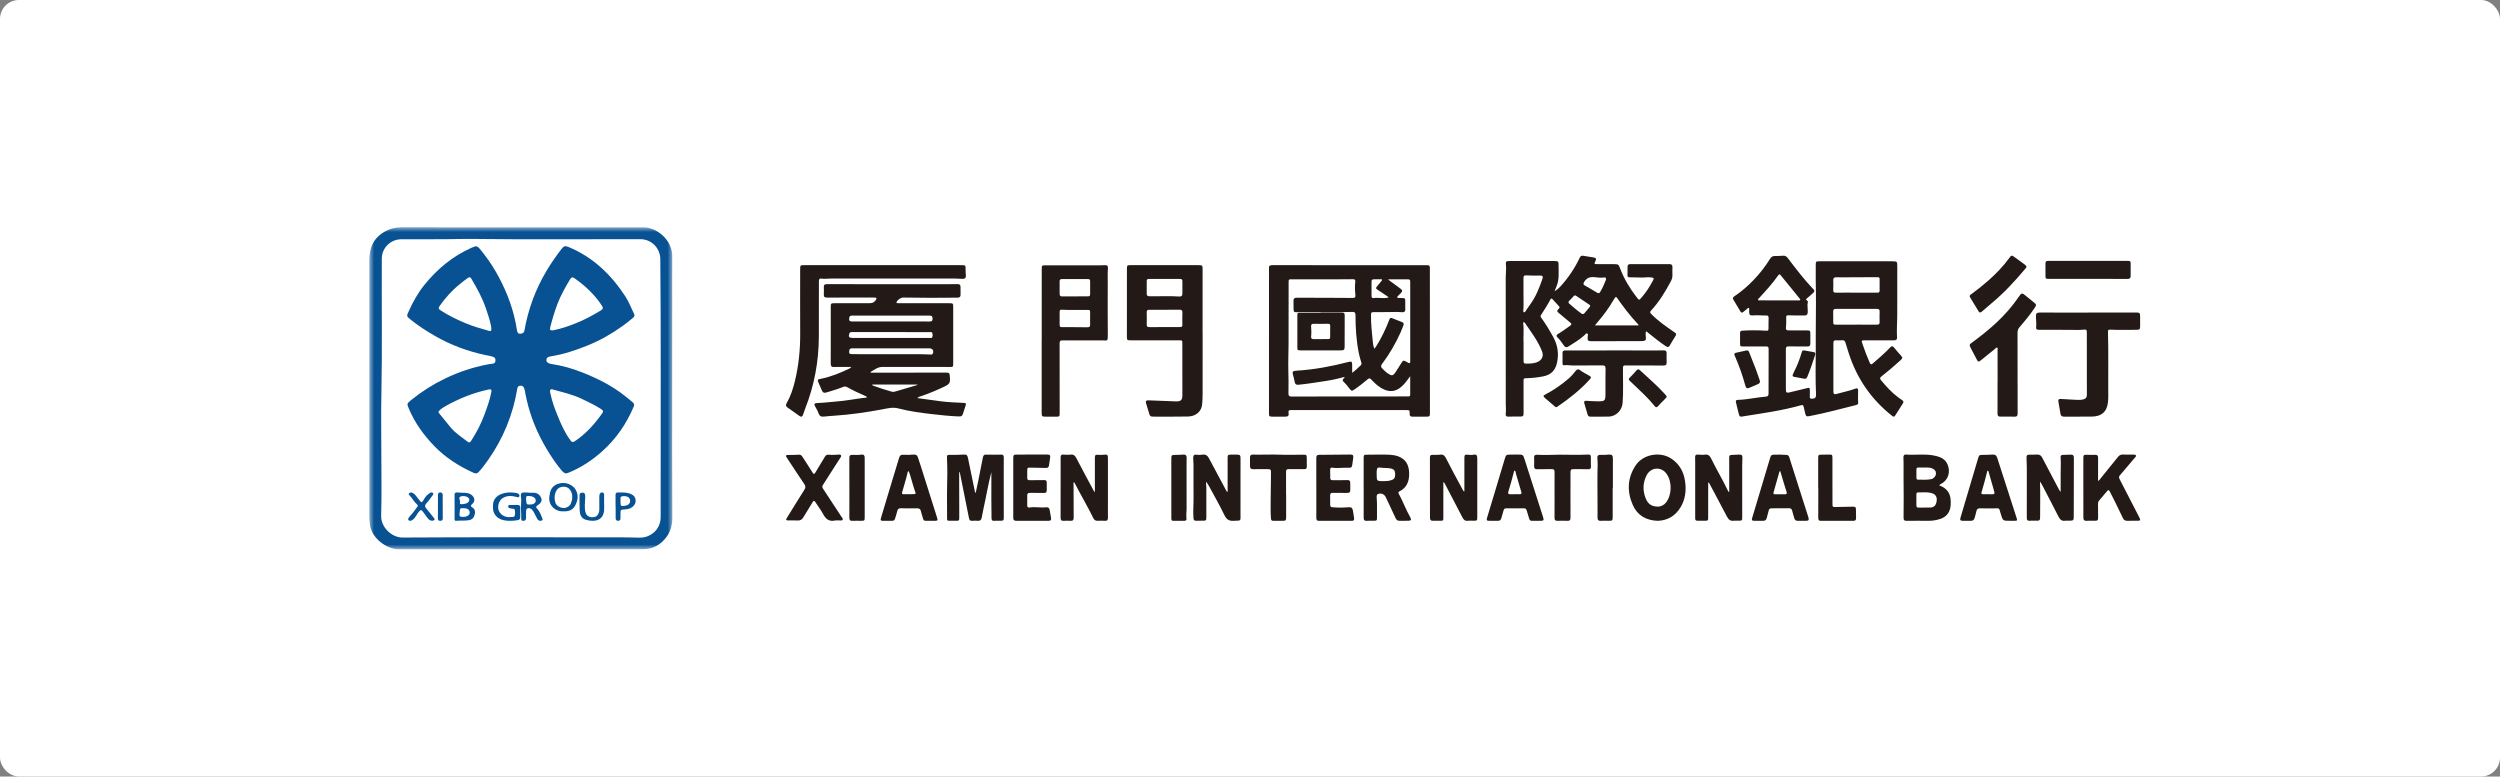 <?xml version="1.0" encoding="UTF-8"?>
<svg width="264px" height="82px" viewBox="0 0 264 82" version="1.1" xmlns="http://www.w3.org/2000/svg" xmlns:xlink="http://www.w3.org/1999/xlink">
    <rect x="0" y="0" width="264" height="82" fill="#808080" stroke="none"/>
    <title>招</title>
    <defs>
        <polygon id="path-1" points="0 0 32 0 32 34 0 34"></polygon>
    </defs>
    <g id="ME官网V5" stroke="none" stroke-width="1" fill="none" fill-rule="evenodd">
        <g id="招">
            <rect id="矩形备份-26" fill="#FFFFFF" fill-rule="nonzero" x="0" y="0" width="264" height="82" rx="2"></rect>
            <g id="编组" transform="translate(39, 24)">
                <path d="M107.667,7.39 C107.628,7.367 107.59,7.347 107.552,7.321 C107.212,7.093 106.872,6.863 106.53,6.638 C106.27,6.468 106.258,6.425 106.45,6.195 C106.592,6.025 106.736,5.855 106.875,5.685 C106.914,5.639 106.964,5.587 106.922,5.521 C106.887,5.466 106.828,5.489 106.775,5.489 C106.55,5.495 106.326,5.501 106.101,5.495 C105.924,5.492 105.833,5.547 105.833,5.734 C105.838,6.244 105.838,6.751 105.833,7.26 C105.833,7.433 105.909,7.505 106.081,7.474 C106.323,7.43 106.562,7.462 106.804,7.471 C107.079,7.479 107.357,7.505 107.667,7.39 M107.581,5.501 C107.682,5.584 107.72,5.619 107.761,5.65 C108.142,5.933 108.518,6.218 108.901,6.491 C109.102,6.635 109.126,6.768 108.937,6.938 C108.819,7.044 108.71,7.163 108.6,7.278 C108.506,7.384 108.532,7.459 108.674,7.468 C108.837,7.479 108.999,7.476 109.161,7.476 C109.297,7.476 109.389,7.525 109.392,7.672 C109.395,8.015 109.398,8.358 109.398,8.701 C109.395,8.899 109.274,8.98 109.082,8.971 C108.875,8.963 108.668,8.94 108.461,8.942 C107.652,8.948 106.846,8.971 106.036,8.963 C105.824,8.96 105.782,9.02 105.779,9.21 C105.762,10.178 105.874,11.137 105.968,12.096 C105.992,12.33 106.022,12.574 106.131,12.825 C106.202,12.739 106.258,12.681 106.299,12.618 C106.863,11.728 107.318,10.783 107.693,9.804 C107.75,9.66 107.794,9.521 107.986,9.591 C108.346,9.723 108.707,9.864 109.061,10.014 C109.223,10.083 109.274,10.204 109.194,10.38 C109.085,10.622 109.005,10.875 108.896,11.114 C108.367,12.292 107.717,13.404 106.94,14.441 C106.81,14.617 106.801,14.732 106.955,14.896 C107.144,15.098 107.339,15.288 107.569,15.443 C107.971,15.717 108.095,15.702 108.37,15.299 C108.571,15.005 108.751,14.703 108.94,14.403 C109.185,14.015 109.185,14.015 109.596,14.248 C109.625,14.265 109.658,14.282 109.69,14.3 C109.859,14.395 109.924,14.36 109.921,14.156 C109.918,11.63 109.921,9.101 109.921,6.575 C109.921,6.293 109.915,6.013 109.918,5.731 C109.921,5.584 109.876,5.498 109.705,5.498 C109.023,5.501 108.34,5.501 107.581,5.501 M109.918,15.731 C109.634,16.1 109.418,16.422 109.141,16.699 C108.429,17.405 107.693,17.485 106.828,16.958 C106.432,16.719 106.113,16.399 105.8,16.071 C105.667,15.93 105.576,15.921 105.422,16.051 C105.003,16.408 104.571,16.757 104.113,17.071 C103.735,17.33 103.726,17.327 103.455,16.97 C103.316,16.788 103.177,16.604 103.009,16.443 C102.716,16.16 102.719,16.158 102.988,15.849 C102.994,15.844 102.982,15.821 102.973,15.8 C102.3,15.993 101.618,16.14 100.923,16.244 C99.99,16.385 99.06,16.538 98.117,16.63 C97.89,16.65 97.766,16.584 97.724,16.35 C97.671,16.057 97.592,15.769 97.515,15.481 C97.467,15.296 97.521,15.19 97.721,15.167 C97.81,15.158 97.899,15.144 97.99,15.138 C99.81,15.026 101.591,14.686 103.351,14.234 C103.732,14.133 103.791,14.17 103.789,14.565 C103.786,14.818 103.789,15.075 103.789,15.374 C104.158,15.103 104.424,14.833 104.701,14.57 C104.799,14.478 104.784,14.372 104.749,14.254 C104.663,13.969 104.574,13.68 104.512,13.39 C104.226,12.027 104.143,10.645 104.14,9.256 C104.14,9.012 104.051,8.931 103.809,8.937 C103.245,8.957 102.678,8.968 102.111,8.971 C100.731,8.974 99.355,8.974 97.978,8.971 C97.636,8.971 97.609,8.945 97.6,8.614 C97.597,8.335 97.603,8.053 97.594,7.77 C97.586,7.523 97.698,7.436 97.952,7.439 C99.086,7.451 100.22,7.445 101.355,7.448 C102.158,7.451 102.959,7.448 103.759,7.462 C104.09,7.468 104.161,7.416 104.125,7.088 C104.075,6.633 104.069,6.177 104.119,5.722 C104.14,5.521 104.034,5.483 103.862,5.486 C103.375,5.492 102.891,5.495 102.403,5.495 C100.758,5.498 99.11,5.501 97.462,5.498 C97.078,5.495 97.078,5.483 97.078,5.864 C97.075,8.015 97.078,10.167 97.072,12.315 C97.069,13.246 97.021,14.176 97.048,15.106 C97.075,15.921 97.075,16.736 97.06,17.554 C97.057,17.802 97.137,17.874 97.382,17.874 C99.562,17.865 101.739,17.868 103.916,17.865 C105.818,17.865 107.714,17.863 109.616,17.863 C109.755,17.86 109.918,17.897 109.918,17.673 C109.915,17.05 109.918,16.428 109.918,15.731 M103.493,4.003 C106.184,4.003 108.875,4.003 111.566,4.003 C111.976,4.003 111.994,4.023 111.994,4.418 C111.997,9.49 111.997,14.562 112,19.634 C112,19.957 111.962,19.997 111.628,20 C111.143,20 110.656,19.991 110.172,20 C109.932,20.006 109.853,19.91 109.859,19.686 C109.867,19.303 109.859,19.306 109.445,19.306 C105.413,19.306 101.381,19.306 97.349,19.303 C97.143,19.303 97.03,19.326 97.072,19.579 C97.125,19.916 97.03,20 96.679,20 C96.248,20 95.813,20 95.382,20 C95.045,19.997 95.004,19.959 95.004,19.64 C95.004,14.83 95.004,10.02 95.007,5.213 C95.007,4.913 95.016,4.613 95.001,4.317 C94.986,4.049 95.125,4 95.364,4 C98.073,4.006 100.782,4.003 103.493,4.003" id="Fill-1" fill="#231916"></path>
                <path d="M148.885,7.721 C149.552,7.721 150.222,7.721 150.889,7.721 C150.964,7.718 151.065,7.757 151.102,7.665 C151.131,7.591 151.05,7.537 151.007,7.484 C150.764,7.183 150.525,6.886 150.279,6.586 C149.875,6.09 149.468,5.59 149.061,5.091 C148.974,4.99 148.905,4.895 148.781,5.073 C148.18,5.935 147.473,6.702 146.768,7.472 C146.717,7.528 146.618,7.579 146.665,7.671 C146.705,7.757 146.806,7.718 146.881,7.718 C147.548,7.721 148.218,7.721 148.885,7.721 M157.044,6.904 C157.772,6.904 158.502,6.901 159.233,6.904 C159.38,6.904 159.49,6.892 159.487,6.693 C159.481,6.286 159.484,5.879 159.487,5.472 C159.487,5.326 159.435,5.266 159.282,5.269 C157.991,5.278 156.701,5.284 155.41,5.287 C155.225,5.287 155.043,5.272 154.859,5.281 C154.645,5.293 154.59,5.391 154.593,5.59 C154.602,5.932 154.607,6.277 154.59,6.619 C154.579,6.857 154.671,6.91 154.882,6.907 C155.604,6.895 156.323,6.904 157.044,6.904 M157.044,10.283 L157.044,10.28 C157.766,10.28 158.488,10.274 159.207,10.286 C159.432,10.289 159.496,10.206 159.487,9.986 C159.475,9.632 159.478,9.279 159.49,8.928 C159.496,8.711 159.432,8.616 159.207,8.619 C157.757,8.625 156.305,8.625 154.856,8.619 C154.642,8.616 154.579,8.708 154.584,8.91 C154.593,9.243 154.59,9.579 154.59,9.915 C154.59,10.277 154.593,10.283 154.937,10.283 C155.638,10.286 156.343,10.283 157.044,10.283 M157.007,3.593 C158.283,3.593 159.559,3.593 160.835,3.593 C161.338,3.593 161.352,3.62 161.352,4.125 C161.346,5.819 161.343,7.513 161.349,9.207 C161.352,10.013 161.274,10.818 161.326,11.624 C161.341,11.885 161.193,11.945 160.974,11.942 C159.972,11.939 158.97,11.939 157.965,11.939 C157.55,11.939 157.552,11.939 157.682,12.331 C157.905,13 158.159,13.654 158.439,14.299 C158.528,14.507 158.606,14.527 158.78,14.373 C159.4,13.826 160.038,13.297 160.604,12.688 C160.772,12.506 160.882,12.533 161.026,12.717 C161.24,12.994 161.476,13.249 161.707,13.511 C161.941,13.778 161.935,13.82 161.681,14.052 C161.037,14.643 160.373,15.211 159.686,15.746 C159.496,15.895 159.493,15.984 159.66,16.18 C160.2,16.828 160.763,17.446 161.436,17.951 C161.586,18.061 161.742,18.165 161.892,18.275 C162.013,18.364 162.034,18.465 161.947,18.599 C161.673,19.021 161.401,19.443 161.136,19.871 C161.046,20.017 160.971,20.044 160.824,19.928 C158.609,18.189 157.073,15.96 156.207,13.238 C156.097,12.893 155.988,12.548 155.887,12.203 C155.829,12.013 155.739,11.909 155.526,11.93 C155.318,11.951 155.104,11.948 154.893,11.936 C154.691,11.924 154.602,12.004 154.607,12.215 C154.613,12.495 154.605,12.777 154.605,13.056 C154.605,14.453 154.605,15.847 154.605,17.241 C154.605,17.636 154.657,17.681 155.015,17.58 C155.661,17.398 156.32,17.271 156.949,17.033 C157.119,16.968 157.218,17.036 157.218,17.205 C157.218,17.648 157.189,18.091 157.226,18.534 C157.238,18.682 157.111,18.745 156.984,18.777 C155.349,19.182 153.727,19.63 152.072,19.943 C151.772,19.999 151.709,19.966 151.628,19.654 C151.57,19.425 151.515,19.197 151.472,18.965 C151.437,18.792 151.362,18.748 151.195,18.792 C149.246,19.342 147.251,19.625 145.261,19.937 C144.721,20.023 144.701,20.121 144.548,19.443 C144.479,19.125 144.401,18.81 144.317,18.495 C144.268,18.314 144.335,18.234 144.505,18.228 C145.51,18.201 146.491,17.96 147.49,17.883 C147.69,17.868 147.759,17.77 147.759,17.568 C147.756,15.993 147.759,14.417 147.767,12.839 C147.767,12.625 147.675,12.581 147.496,12.584 C146.696,12.587 145.894,12.584 145.094,12.587 C144.773,12.587 144.75,12.566 144.75,12.233 C144.75,11.879 144.753,11.529 144.75,11.175 C144.747,11.009 144.808,10.931 144.978,10.919 C145.778,10.866 146.578,10.866 147.378,10.916 C147.741,10.94 147.756,10.937 147.756,10.575 C147.759,10.248 147.75,9.921 147.767,9.597 C147.776,9.38 147.69,9.3 147.49,9.311 C147.06,9.332 146.63,9.264 146.197,9.303 C145.769,9.341 145.703,9.258 145.712,8.824 C145.715,8.771 145.718,8.714 145.715,8.661 C145.712,8.61 145.729,8.545 145.668,8.518 C145.611,8.494 145.573,8.548 145.533,8.58 C145.383,8.705 145.232,8.83 145.079,8.952 C144.967,9.044 144.872,9.029 144.796,8.901 C144.548,8.482 144.3,8.066 144.049,7.65 C143.927,7.451 144.054,7.35 144.193,7.258 C144.898,6.785 145.536,6.232 146.128,5.623 C146.803,4.931 147.395,4.167 147.912,3.341 C148.045,3.13 148.195,3.023 148.449,3.034 C148.729,3.046 149.012,3.02 149.292,3.002 C149.497,2.987 149.647,3.067 149.771,3.228 C150.646,4.375 151.512,5.528 152.514,6.565 C152.638,6.696 152.612,6.788 152.497,6.904 C152.289,7.115 152.058,7.296 151.833,7.487 C151.74,7.564 151.645,7.653 151.83,7.742 C151.879,7.766 151.925,7.811 151.911,7.87 C151.818,8.236 151.919,8.607 151.899,8.976 C151.885,9.222 151.775,9.32 151.556,9.317 C150.993,9.314 150.43,9.317 149.867,9.297 C149.696,9.291 149.618,9.323 149.621,9.508 C149.624,9.879 149.636,10.251 149.592,10.619 C149.566,10.827 149.676,10.887 149.858,10.887 C150.51,10.884 151.16,10.89 151.813,10.893 C152.145,10.893 152.171,10.919 152.171,11.261 C152.171,11.588 152.165,11.915 152.176,12.239 C152.188,12.5 152.081,12.596 151.833,12.59 C151.18,12.581 150.531,12.593 149.878,12.578 C149.638,12.575 149.584,12.67 149.586,12.899 C149.592,14.302 149.589,15.707 149.589,17.11 C149.589,17.452 149.653,17.511 149.985,17.434 C150.594,17.294 151.2,17.143 151.807,16.991 C152.081,16.923 152.119,16.95 152.122,17.235 C152.124,17.425 152.116,17.615 152.116,17.806 C152.119,17.936 152.078,18.103 152.286,18.1 C152.48,18.1 152.69,18.109 152.76,17.859 C152.783,17.773 152.774,17.678 152.771,17.589 C152.696,16.031 152.742,14.474 152.745,12.917 C152.748,12.165 152.736,11.413 152.748,10.664 C152.762,9.778 152.751,8.892 152.765,8.007 C152.78,7.219 152.748,6.434 152.742,5.647 C152.739,5.085 152.739,4.526 152.742,3.965 C152.745,3.62 152.777,3.593 153.1,3.593 C154.402,3.593 155.705,3.593 157.007,3.593" id="Fill-3" fill="#231916"></path>
                <g>
                    <mask id="mask-2" fill="white">
                        <use xlink:href="#path-1"></use>
                    </mask>
                    <g id="Clip-6"></g>
                    <path d="M1.269,24.07 C1.269,26.201 1.316,28.336 1.251,30.467 C1.212,31.642 2.332,32.773 3.529,32.764 C11.06,32.717 18.594,32.741 26.125,32.744 C26.795,32.744 27.468,32.744 28.138,32.767 C28.528,32.782 28.939,32.8 29.32,32.655 C30.237,32.31 30.764,31.557 30.767,30.58 C30.77,29.608 30.77,28.637 30.767,27.666 C30.749,19.559 30.809,11.455 30.728,3.348 C30.716,2.261 29.862,1.261 28.611,1.258 C22.605,1.246 16.595,1.305 10.589,1.228 C9.755,1.216 8.922,1.258 8.088,1.261 C6.51,1.267 4.928,1.261 3.35,1.269 C2.233,1.278 1.328,2.191 1.319,3.289 C1.289,8.066 1.373,12.842 1.275,17.619 C1.23,19.768 1.269,21.921 1.269,24.07 L1.269,24.07 Z M31.985,16.843 C31.985,21.422 31.97,26.001 32,30.58 C32.006,31.377 31.845,32.088 31.38,32.708 C30.785,33.502 29.981,33.989 28.951,33.992 C20.321,33.995 11.691,33.989 3.061,34.001 C1.983,34.001 0.232,32.968 0.051,31.315 C0.009,30.928 0,30.541 0,30.154 C0,21.321 0,12.485 0,3.649 C0,3.2 0.03,2.749 0.143,2.312 C0.354,1.497 0.873,0.892 1.599,0.475 C2.156,0.154 2.752,0 3.413,0 C11.917,0.012 20.419,0.015 28.924,0.003 C30.395,0 31.991,1.376 31.988,3.023 C31.979,7.629 31.985,12.234 31.985,16.843 Z" id="Fill-5" fill="#085294" mask="url(#mask-2)"></path>
                </g>
                <path d="M57.88,16.655 C57.874,16.637 57.871,16.623 57.865,16.605 L53.085,16.605 C53.116,16.675 53.149,16.704 53.191,16.721 C53.836,16.96 54.491,17.169 55.154,17.358 C55.254,17.387 55.381,17.389 55.481,17.36 C56.281,17.131 57.081,16.893 57.88,16.655 M55.048,9.945 L55.048,9.945 C56.414,9.945 57.78,9.942 59.147,9.951 C59.371,9.951 59.486,9.902 59.48,9.655 C59.474,9.431 59.419,9.324 59.15,9.327 C56.435,9.332 53.724,9.335 51.01,9.324 C50.716,9.324 50.68,9.46 50.671,9.681 C50.662,9.928 50.807,9.948 51.007,9.945 C52.352,9.942 53.7,9.945 55.048,9.945 M55.075,11.685 L55.075,11.688 C56.442,11.688 57.808,11.688 59.174,11.685 C59.271,11.685 59.401,11.729 59.443,11.612 C59.498,11.47 59.498,11.31 59.449,11.168 C59.401,11.026 59.25,11.072 59.137,11.072 C58.038,11.069 56.938,11.069 55.842,11.069 C54.227,11.069 52.613,11.069 50.998,11.069 C50.853,11.066 50.729,11.069 50.68,11.246 C50.586,11.575 50.665,11.682 51.034,11.685 C52.382,11.685 53.73,11.685 55.075,11.685 M55.103,12.783 C53.749,12.783 52.392,12.786 51.034,12.783 C50.853,12.783 50.707,12.8 50.68,13.021 C50.641,13.332 50.689,13.399 51.022,13.399 C52.501,13.402 53.976,13.396 55.451,13.407 C56.699,13.419 57.944,13.373 59.189,13.434 C59.298,13.439 59.437,13.48 59.504,13.338 C59.643,13.044 59.477,12.786 59.147,12.783 C57.799,12.783 56.451,12.783 55.103,12.783 M52.9,15.304 C52.994,15.382 53.079,15.353 53.158,15.353 C55.751,15.353 58.347,15.356 60.94,15.348 C61.167,15.348 61.294,15.403 61.288,15.638 C61.288,15.673 61.297,15.708 61.303,15.743 C61.361,16.44 61.3,16.556 60.643,16.864 C59.883,17.224 59.104,17.549 58.301,17.822 C58.162,17.869 58.005,17.895 57.865,18.037 C58.725,18.156 59.552,18.275 60.379,18.38 C61.158,18.476 61.942,18.508 62.724,18.543 C63.012,18.554 63.045,18.592 62.957,18.865 C62.872,19.126 62.788,19.388 62.703,19.649 C62.597,19.969 62.518,19.986 62.158,19.972 C61.261,19.934 60.373,19.841 59.486,19.739 C58.265,19.597 57.044,19.443 55.863,19.129 C55.248,18.967 54.697,19.132 54.121,19.237 C52.473,19.542 50.813,19.786 49.135,19.896 C48.751,19.922 48.363,19.951 47.978,19.995 C47.733,20.021 47.569,19.951 47.475,19.725 C47.36,19.446 47.239,19.17 47.075,18.911 C46.927,18.682 46.997,18.569 47.294,18.56 C47.984,18.54 48.672,18.447 49.359,18.394 C50.265,18.328 51.15,18.153 52.046,18.037 C52.207,18.017 52.37,17.999 52.531,17.982 C52.537,17.848 52.434,17.843 52.37,17.814 C51.716,17.52 51.065,17.227 50.447,16.875 C50.295,16.791 50.156,16.806 49.999,16.87 C49.432,17.105 48.838,17.27 48.248,17.45 C48.011,17.52 47.884,17.448 47.796,17.241 C47.684,16.968 47.557,16.704 47.442,16.434 C47.306,16.117 47.324,16.068 47.669,16.001 C48.729,15.798 49.708,15.391 50.671,14.932 C50.753,14.894 50.829,14.848 50.904,14.749 L50.023,14.749 C49.708,14.749 49.393,14.738 49.081,14.755 C48.805,14.77 48.726,14.653 48.726,14.409 C48.732,13.402 48.729,12.394 48.729,11.383 C48.726,10.392 48.729,9.402 48.729,8.409 C48.729,8.046 48.751,8.02 49.138,8.02 C50.374,8.02 51.61,8.02 52.849,8.02 C53.17,8.02 53.412,7.866 53.537,7.59 C53.576,7.503 53.561,7.45 53.467,7.436 C53.394,7.421 53.318,7.421 53.246,7.421 C51.613,7.421 49.98,7.415 48.345,7.424 C48.081,7.427 47.978,7.346 47.996,7.09 C48.011,6.834 48.008,6.576 47.996,6.32 C47.984,6.097 48.06,6.007 48.308,6.007 C52.555,6.012 56.802,6.012 61.049,6.012 C61.4,6.012 61.749,6.012 62.1,6.001 C62.342,5.989 62.436,6.094 62.433,6.315 C62.43,6.588 62.43,6.864 62.436,7.137 C62.436,7.351 62.327,7.43 62.109,7.433 C60.207,7.456 58.307,7.456 56.408,7.421 C56.13,7.415 55.772,7.656 55.681,7.895 C55.651,7.982 55.693,8.011 55.769,8.017 C55.851,8.02 55.936,8.02 56.017,8.02 C57.753,8.02 59.489,8.02 61.225,8.02 C61.643,8.02 61.658,8.04 61.658,8.441 C61.655,10.413 61.658,12.388 61.658,14.363 C61.658,14.761 61.655,14.752 61.243,14.752 C58.898,14.749 56.554,14.758 54.209,14.746 C53.673,14.743 53.318,15.057 52.9,15.304" id="Fill-7" fill="#231916"></path>
                <path d="M128.924,8.332 C128.93,8.217 128.846,8.181 128.779,8.137 C128.335,7.835 127.884,7.54 127.44,7.238 C127.331,7.164 127.255,7.19 127.176,7.276 C127.028,7.436 126.889,7.602 126.726,7.747 C126.584,7.874 126.608,7.971 126.732,8.081 C127.14,8.433 127.542,8.785 127.981,9.098 C128.138,9.211 128.241,9.178 128.35,9.039 C128.501,8.847 128.667,8.664 128.824,8.474 C128.864,8.427 128.897,8.374 128.924,8.332 L128.924,8.332 Z M130.599,5.478 C130.602,5.339 130.536,5.277 130.43,5.297 C130.07,5.36 129.71,5.3 129.356,5.268 C128.876,5.226 128.54,5.348 128.283,5.777 C128.165,5.975 128.192,6.049 128.362,6.149 C128.803,6.407 129.248,6.664 129.686,6.924 C129.828,7.01 129.91,6.942 129.979,6.83 C130.221,6.436 130.4,6.013 130.572,5.587 C130.59,5.546 130.593,5.499 130.599,5.478 L130.599,5.478 Z M121.879,7.057 C121.87,7.634 121.918,8.211 121.861,8.785 C121.855,8.856 121.849,8.945 121.931,8.974 C122.015,9.007 122.058,8.921 122.097,8.865 C122.257,8.634 122.405,8.394 122.572,8.17 C123.188,7.332 123.56,6.386 123.89,5.419 C123.959,5.206 123.905,5.099 123.651,5.099 C123.164,5.105 122.674,5.111 122.188,5.079 C121.946,5.064 121.876,5.138 121.879,5.357 C121.885,5.925 121.879,6.489 121.879,7.057 L121.879,7.057 Z M121.888,12.201 C121.888,12.887 121.888,13.5 121.888,14.115 C121.888,14.257 121.894,14.39 122.097,14.393 C122.493,14.399 122.889,14.402 123.27,14.263 C123.817,14.062 124.044,13.63 123.838,13.097 C123.412,12 122.689,11.068 122.033,10.101 C122.003,10.057 121.964,10.006 121.9,10.027 C121.837,10.051 121.846,10.119 121.852,10.169 C121.946,10.87 121.84,11.574 121.888,12.201 L121.888,12.201 Z M134.064,10.364 C134.01,10.287 133.986,10.249 133.955,10.216 C133.142,9.353 132.431,8.412 131.754,7.448 C131.663,7.318 131.6,7.35 131.53,7.457 C131.476,7.54 131.422,7.622 131.37,7.708 C130.902,8.519 130.348,9.27 129.734,9.98 C129.638,10.095 129.544,10.213 129.423,10.364 L134.064,10.364 Z M134.799,11.009 C134.778,11.237 134.775,11.453 134.805,11.669 C134.838,11.888 134.741,11.991 134.527,12.009 C134.427,12.015 134.324,12.021 134.224,12.021 C132.501,12.027 130.778,12.03 129.054,12.033 C128.694,12.033 128.634,11.962 128.655,11.592 C128.664,11.462 128.74,11.281 128.607,11.216 C128.492,11.16 128.395,11.329 128.307,11.411 C127.796,11.879 127.201,12.222 126.623,12.589 C126.43,12.713 126.297,12.689 126.158,12.503 C125.937,12.204 125.746,11.885 125.468,11.627 C125.32,11.485 125.347,11.37 125.529,11.263 C125.961,11.009 126.366,10.707 126.777,10.42 C127.013,10.258 126.959,10.178 126.78,10.036 C126.402,9.731 126.037,9.415 125.668,9.104 C125.38,8.868 125.374,8.844 125.634,8.569 C125.722,8.474 125.695,8.412 125.628,8.338 C125.402,8.09 125.172,7.841 124.945,7.593 C124.857,7.495 124.788,7.513 124.73,7.616 C124.425,8.19 124.068,8.737 123.718,9.288 C123.642,9.406 123.708,9.492 123.772,9.58 C124.238,10.222 124.643,10.897 125.021,11.589 C125.498,12.461 125.641,13.375 125.408,14.36 C125.223,15.141 124.755,15.588 123.975,15.742 C123.412,15.854 122.847,15.919 122.275,15.934 C121.888,15.943 121.885,15.94 121.885,16.307 C121.885,17.36 121.888,18.416 121.891,19.469 C121.894,19.98 121.885,19.992 121.377,19.989 C121.027,19.989 120.676,19.974 120.325,19.998 C120.071,20.016 119.977,19.909 120.005,19.69 C120.05,19.321 120.008,18.951 120.008,18.584 C120.005,14.156 120.008,9.731 120.005,5.306 C120.005,4.809 120.083,4.315 120.017,3.821 C119.995,3.668 120.083,3.582 120.237,3.57 C120.322,3.564 120.404,3.564 120.488,3.564 C122.036,3.564 123.584,3.564 125.13,3.564 C125.547,3.564 125.592,3.608 125.586,4.011 C125.58,4.747 125.677,5.493 125.38,6.203 C125.314,6.368 125.247,6.534 125.16,6.756 C125.423,6.602 125.607,6.439 125.777,6.256 C126.608,5.339 127.297,4.333 127.817,3.218 C127.896,3.046 128.002,2.97 128.205,3.011 C128.558,3.079 128.915,3.123 129.269,3.183 C129.55,3.23 129.601,3.336 129.468,3.594 C129.326,3.872 129.338,3.889 129.659,3.889 C130.258,3.889 130.859,3.889 131.458,3.895 C131.89,3.898 131.92,3.919 132.075,4.324 C132.498,5.451 133.118,6.469 133.856,7.421 C134.088,7.723 134.088,7.717 134.345,7.424 C134.823,6.88 135.204,6.276 135.543,5.644 C135.688,5.368 135.661,5.336 135.346,5.294 C135.005,5.25 134.666,5.318 134.327,5.309 C133.904,5.3 133.481,5.286 133.057,5.28 C132.918,5.277 132.858,5.226 132.864,5.084 C132.873,4.786 132.873,4.49 132.87,4.191 C132.867,3.993 132.952,3.889 133.163,3.889 C134.539,3.892 135.912,3.892 137.284,3.889 C137.511,3.889 137.623,3.975 137.611,4.215 C137.596,4.502 137.602,4.792 137.608,5.079 C137.611,5.3 137.547,5.502 137.442,5.7 C136.849,6.812 136.199,7.889 135.328,8.823 C135.198,8.962 135.265,9.051 135.373,9.16 C136.072,9.876 136.891,10.447 137.711,11.012 C138.07,11.258 138.07,11.258 137.844,11.627 C137.677,11.899 137.505,12.166 137.354,12.444 C137.23,12.666 137.121,12.701 136.885,12.544 C136.232,12.101 135.624,11.607 135.011,11.116 C134.956,11.071 134.917,11.003 134.799,11.009 L134.799,11.009 Z" id="Fill-9" fill="#231916"></path>
                <path d="M83.986,8.712 L83.986,8.715 C83.446,8.715 82.909,8.72 82.368,8.712 C82.164,8.709 82.088,8.778 82.094,8.971 C82.106,9.409 82.103,9.849 82.094,10.287 C82.091,10.463 82.158,10.543 82.35,10.543 C83.44,10.538 84.526,10.535 85.613,10.538 C85.796,10.538 85.863,10.474 85.857,10.304 C85.851,9.867 85.845,9.429 85.86,8.988 C85.866,8.764 85.771,8.703 85.548,8.709 C85.027,8.72 84.508,8.712 83.986,8.712 L83.986,8.712 Z M83.974,5.457 C83.437,5.457 82.896,5.463 82.356,5.454 C82.167,5.452 82.088,5.506 82.094,5.693 C82.103,6.131 82.103,6.572 82.094,7.01 C82.088,7.2 82.164,7.28 82.368,7.283 C83.427,7.303 84.486,7.237 85.545,7.312 C85.756,7.329 85.866,7.229 85.86,7.01 C85.851,6.569 85.851,6.131 85.86,5.693 C85.863,5.506 85.784,5.452 85.594,5.454 C85.054,5.463 84.514,5.457 83.974,5.457 L83.974,5.457 Z M87.999,11.217 C87.999,13.331 88.002,15.448 87.996,17.562 C87.996,17.931 87.978,18.299 87.95,18.668 C87.886,19.434 87.309,19.967 86.452,19.984 C85.204,20.013 83.958,19.993 82.713,19.996 C82.536,19.996 82.429,19.921 82.384,19.768 C82.262,19.371 82.133,18.976 82.02,18.579 C81.956,18.346 82.039,18.265 82.31,18.276 C83.26,18.314 84.206,18.357 85.152,18.386 C85.704,18.4 85.857,18.253 85.857,17.744 C85.857,15.918 85.857,14.092 85.854,12.266 C85.854,11.937 85.851,11.937 85.487,11.937 C83.794,11.937 82.1,11.937 80.409,11.937 C80.021,11.937 80,11.911 80,11.551 C80.003,9.155 80.003,6.759 80.003,4.363 C80.003,4.035 80.034,4 80.381,4 C82.783,4 85.182,4 87.581,4 C87.95,4 87.993,4.037 87.993,4.397 C87.993,6.67 87.993,8.945 87.993,11.217 L87.999,11.217 Z" id="Fill-11" fill="#231916"></path>
                <path d="M74.521,5.472 L74.521,5.472 C74.066,5.472 73.608,5.477 73.153,5.469 C72.967,5.466 72.892,5.535 72.895,5.728 C72.903,6.165 72.906,6.605 72.898,7.043 C72.895,7.242 72.989,7.302 73.161,7.302 C74.074,7.296 74.987,7.293 75.9,7.293 C76.064,7.293 76.122,7.224 76.119,7.057 C76.114,6.611 76.111,6.162 76.119,5.716 C76.125,5.512 76.044,5.466 75.864,5.469 C75.417,5.477 74.968,5.472 74.521,5.472 L74.521,5.472 Z M74.507,10.545 L74.507,10.554 C74.954,10.554 75.403,10.548 75.85,10.557 C76.044,10.56 76.125,10.491 76.119,10.284 C76.108,9.889 76.117,9.492 76.119,9.098 C76.119,8.729 76.122,8.729 75.778,8.727 C74.882,8.718 73.986,8.752 73.089,8.704 C72.917,8.695 72.898,8.804 72.898,8.94 C72.898,9.394 72.906,9.852 72.898,10.307 C72.895,10.494 72.967,10.551 73.137,10.548 C73.594,10.543 74.049,10.545 74.507,10.545 L74.507,10.545 Z M71.006,11.999 C71.006,9.475 71.006,6.948 71.008,4.424 C71.008,4.024 71.019,4.018 71.413,4.018 C73.342,4.018 75.27,4.018 77.196,4.018 C77.357,4.018 77.518,4.007 77.679,4.001 C77.912,3.989 78.017,4.087 77.998,4.323 C77.956,4.841 77.981,5.356 77.978,5.874 C77.976,7.725 77.964,9.576 77.984,11.426 C77.992,12.065 77.917,11.944 77.479,11.947 C76.05,11.953 74.621,11.953 73.192,11.944 C72.953,11.941 72.892,12.022 72.895,12.261 C72.901,14.69 72.901,17.116 72.901,19.545 C72.903,20.002 72.901,20.002 72.468,20 C72.104,19.997 71.741,20 71.377,19.997 C71.042,19.997 71,19.954 71,19.6 C71,17.067 71,14.531 71,11.999 L71.006,11.999 Z" id="Fill-13" fill="#231916"></path>
                <path d="M54.221,4 L62.532,4 C62.956,4 62.974,4.023 62.965,4.433 C62.959,4.65 62.979,4.872 62.997,5.092 C63.021,5.343 62.891,5.45 62.651,5.447 C62.343,5.442 62.038,5.413 61.73,5.413 C57.434,5.413 53.14,5.413 48.844,5.413 C48.465,5.413 48.089,5.473 47.71,5.418 C47.533,5.392 47.476,5.502 47.476,5.664 C47.476,7.634 47.476,9.604 47.47,11.575 C47.459,14.186 46.985,16.717 46.023,19.161 C45.94,19.374 45.872,19.594 45.795,19.808 C45.726,19.996 45.617,20.065 45.427,19.929 C45.007,19.626 44.584,19.328 44.16,19.031 C43.98,18.901 43.953,18.782 44.074,18.568 C44.489,17.843 44.746,17.052 44.942,16.246 C45.344,14.585 45.513,12.901 45.501,11.193 C45.487,8.949 45.498,6.704 45.498,4.459 C45.498,4.003 45.504,4 45.963,4 L54.221,4 Z" id="Fill-15" fill="#231916"></path>
                <path d="M181.496,9 C183.181,9 184.862,9 186.546,9 C186.954,9 186.999,9.043 186.996,9.434 C186.996,9.783 187.002,10.131 186.999,10.48 C186.999,10.768 186.915,10.828 186.624,10.828 C185.684,10.825 184.742,10.857 183.802,10.811 C183.616,10.8 183.595,10.911 183.601,11.048 C183.667,13.09 183.613,15.136 183.631,17.181 C183.634,17.606 183.649,18.032 183.604,18.457 C183.499,19.491 182.91,20 181.818,19.994 C180.875,19.988 179.932,19.988 178.99,20 C178.756,20.003 178.624,19.929 178.587,19.709 C178.512,19.263 178.437,18.815 178.359,18.369 C178.329,18.175 178.437,18.12 178.615,18.129 C179.146,18.16 179.674,18.18 180.203,18.22 C180.479,18.24 180.752,18.243 181.019,18.172 C181.253,18.106 181.373,17.978 181.373,17.718 C181.364,15.524 181.37,13.333 181.37,11.139 C181.37,10.814 181.328,10.777 180.989,10.814 C180.506,10.868 180.019,10.831 179.536,10.831 C178.449,10.834 177.36,10.828 176.273,10.828 C176.102,10.828 175.997,10.748 176.015,10.597 C176.063,10.16 175.985,9.728 176.003,9.294 C176.015,9.049 176.168,9.006 176.393,9.006 C178.095,9.011 179.794,9.009 181.496,9.009 L181.496,9 Z" id="Fill-17" fill="#231916"></path>
                <path d="M171.947,16.289 C171.947,15.176 171.947,14.067 171.944,12.954 C171.944,12.869 171.989,12.744 171.896,12.705 C171.808,12.665 171.748,12.781 171.683,12.833 C171.177,13.24 170.677,13.65 170.169,14.054 C169.933,14.24 169.877,14.219 169.735,13.942 C169.513,13.513 169.294,13.082 169.062,12.659 C168.954,12.462 168.988,12.355 169.164,12.231 C171.032,10.875 172.788,9.38 174.136,7.407 C174.494,6.884 174.5,6.89 174.977,7.282 C175.272,7.522 175.565,7.769 175.866,8.006 C176.019,8.127 176.045,8.234 175.923,8.416 C175.42,9.185 174.841,9.881 174.247,10.568 C174.102,10.735 174.051,10.921 174.051,11.149 C174.057,13.991 174.054,16.833 174.063,19.678 C174.063,19.924 173.975,20.003 173.756,20 C173.253,19.988 172.753,19.985 172.251,19.997 C172.009,20.003 171.936,19.897 171.938,19.65 C171.947,18.529 171.941,17.41 171.941,16.289 L171.947,16.289 Z" id="Fill-19" fill="#231916"></path>
                <path d="M65.688,25.858 C65.355,27.1 65.137,28.47 64.835,29.82 C64.776,30.094 64.717,30.368 64.672,30.645 C64.629,30.886 64.525,31.014 64.274,30.996 C64.076,30.981 63.876,30.975 63.681,30.996 C63.435,31.023 63.362,30.907 63.317,30.672 C63.009,29.09 62.685,27.514 62.366,25.935 C62.357,25.894 62.34,25.852 62.29,25.816 C62.29,26.12 62.287,26.421 62.29,26.728 C62.292,28.015 62.295,29.304 62.298,30.594 C62.298,30.987 62.29,30.993 61.925,30.993 C61.686,30.993 61.443,30.993 61.203,30.993 C61.079,30.993 61.011,30.946 61.014,30.803 C61.022,29.695 60.986,28.589 61.014,27.484 C61.042,26.475 61.05,25.468 61.005,24.461 C60.986,24.05 61.003,24.02 61.381,24.035 C61.829,24.053 62.275,24.02 62.721,24.002 C63.094,23.987 63.15,24.041 63.229,24.422 C63.469,25.59 63.709,26.76 63.952,27.928 C63.96,27.97 63.972,28.009 64.031,28.056 C64.116,27.663 64.203,27.273 64.282,26.883 C64.457,26.013 64.632,25.143 64.801,24.273 C64.835,24.103 64.928,24.005 65.084,24.008 C65.642,24.011 66.198,24.032 66.757,24.008 C66.963,23.999 67,24.169 67,24.348 C66.997,24.884 66.994,25.42 66.994,25.956 C66.994,27.508 66.997,29.06 67,30.612 C67,30.957 66.975,30.987 66.65,30.99 C66.427,30.993 66.201,30.978 65.978,30.996 C65.744,31.017 65.705,30.871 65.705,30.68 C65.696,30.082 65.69,29.483 65.688,28.887 C65.685,27.851 65.688,26.817 65.688,25.858" id="Fill-21" fill="#231916"></path>
                <path d="M130.494,13.006 C131.782,13.006 133.069,12.989 134.353,13.012 C135.135,13.027 135.917,13.003 136.7,13 C136.911,13 137.002,13.078 136.996,13.301 C136.988,13.617 136.985,13.935 136.999,14.254 C137.011,14.519 136.899,14.602 136.66,14.599 C135.364,14.59 134.068,14.59 132.772,14.59 C132.392,14.587 132.387,14.602 132.384,15.004 C132.378,16.183 132.435,17.362 132.35,18.537 C132.293,19.332 131.645,19.978 130.883,19.993 C130.238,20.008 129.595,19.993 128.95,19.999 C128.799,20.002 128.699,19.937 128.656,19.791 C128.534,19.383 128.414,18.978 128.297,18.57 C128.245,18.386 128.339,18.32 128.505,18.326 C128.913,18.347 129.321,18.377 129.729,18.38 C130.492,18.383 130.537,18.329 130.537,17.537 C130.537,16.665 130.532,15.796 130.546,14.927 C130.549,14.656 130.452,14.584 130.209,14.587 C129.139,14.599 128.071,14.587 127.001,14.593 C126.724,14.593 126.447,14.525 126.167,14.569 C126.042,14.59 126.002,14.495 126.002,14.382 C126.002,14.001 125.996,13.62 126.005,13.239 C126.008,13 126.193,13.012 126.347,13.009 C127.155,13.006 127.966,13.006 128.773,13.006 C129.347,13.006 129.921,13.006 130.494,13.006" id="Fill-23" fill="#231916"></path>
                <path d="M164.201,25.375 C163.956,25.375 163.762,25.378 163.569,25.375 C163.453,25.372 163.373,25.408 163.373,25.554 C163.376,25.864 163.373,26.171 163.376,26.478 C163.376,26.588 163.428,26.651 163.53,26.651 C164.008,26.645 164.488,26.698 164.96,26.594 C165.201,26.54 165.416,26.284 165.435,26.055 C165.457,25.768 165.339,25.592 165.043,25.464 C164.753,25.339 164.45,25.381 164.201,25.375 M164.256,29.602 L164.256,29.593 C164.466,29.593 164.676,29.605 164.886,29.593 C165.209,29.572 165.405,29.39 165.482,29.065 C165.615,28.505 165.427,28.171 164.897,28.049 C164.447,27.941 163.991,28.013 163.539,28.001 C163.406,27.995 163.37,28.096 163.37,28.219 C163.37,28.6 163.376,28.982 163.37,29.363 C163.367,29.542 163.445,29.605 163.599,29.602 C163.817,29.599 164.038,29.602 164.256,29.602 M165.797,27.265 C165.93,27.321 166.068,27.366 166.186,27.441 C166.824,27.831 167.045,28.362 166.993,29.319 C166.954,30.079 166.543,30.591 165.885,30.803 C165.482,30.931 165.068,31.003 164.643,30.997 C163.878,30.991 163.113,30.988 162.349,31 C162.119,31.003 162.015,30.949 162.017,30.672 C162.028,29.277 162.039,27.879 162.015,26.484 C162.001,25.765 162.039,25.05 162.001,24.334 C161.992,24.147 162.053,23.989 162.246,24.001 C163.318,24.072 164.4,23.887 165.46,24.153 C165.974,24.284 166.438,24.501 166.67,25.071 C166.998,25.864 166.716,26.707 165.993,27.089 C165.921,27.128 165.833,27.146 165.797,27.265" id="Fill-25" fill="#231916"></path>
                <path d="M115.639,27.887 C115.639,27.255 115.639,26.621 115.639,25.987 C115.639,25.445 115.636,24.899 115.639,24.354 C115.639,24.033 115.704,23.982 116.01,24.021 C116.231,24.048 116.453,24.054 116.675,24.009 C116.871,23.97 116.966,24.059 116.989,24.256 C116.997,24.331 117,24.402 117,24.474 C117,26.49 117,28.503 117,30.52 C117,30.994 116.997,30.994 116.562,30.988 C116.374,30.988 116.184,30.97 115.998,30.994 C115.715,31.032 115.563,30.895 115.434,30.642 C114.834,29.471 114.219,28.307 113.611,27.142 C113.569,27.062 113.518,26.99 113.465,26.904 C113.383,26.978 113.417,27.062 113.417,27.133 C113.414,28.295 113.417,29.457 113.417,30.618 C113.417,30.991 113.414,30.991 113.055,30.991 C112.808,30.991 112.558,30.982 112.312,30.994 C112.09,31.002 112.006,30.898 112.006,30.672 C112.008,29.883 112.003,29.09 112.003,28.301 C112.003,26.978 112.008,25.653 112,24.328 C111.997,24.095 112.076,24.024 112.283,24.03 C112.572,24.042 112.864,24.045 113.153,24.009 C113.428,23.976 113.577,24.164 113.695,24.387 C113.964,24.902 114.228,25.421 114.503,25.936 C114.826,26.544 115.154,27.148 115.482,27.753 C115.51,27.806 115.549,27.854 115.586,27.902 C115.603,27.899 115.622,27.893 115.639,27.887" id="Fill-27" fill="#231916"></path>
                <path d="M176.421,26.845 C176.472,28.1 176.433,29.269 176.438,30.437 C176.438,30.991 176.424,30.991 175.914,30.985 C175.718,30.982 175.519,30.973 175.323,30.991 C175.102,31.009 175.029,30.922 175.029,30.681 C175.037,29.248 175.034,27.817 175.032,26.384 C175.029,25.723 175.043,25.063 175.003,24.4 C174.984,24.07 175.04,24.022 175.348,24.01 C175.606,24.004 175.861,24.019 176.116,24.001 C176.371,23.986 176.534,24.094 176.657,24.329 C177.217,25.405 177.786,26.479 178.355,27.556 C178.42,27.677 178.47,27.811 178.607,27.936 C178.607,27.324 178.613,26.747 178.604,26.173 C178.599,25.539 178.649,24.906 178.602,24.272 C178.588,24.126 178.666,24.04 178.82,24.037 C179.117,24.034 179.417,24.016 179.714,24.01 C179.916,24.007 180,24.117 180,24.334 C179.994,26.357 179.992,28.376 179.989,30.399 C179.989,30.985 179.992,30.985 179.44,30.985 C179.319,30.985 179.196,30.967 179.081,30.988 C178.714,31.053 178.526,30.851 178.363,30.53 C177.795,29.405 177.209,28.29 176.626,27.172 C176.578,27.08 176.517,26.993 176.421,26.845" id="Fill-29" fill="#231916"></path>
                <path d="M143.606,27.936 C143.606,27.196 143.606,26.452 143.606,25.712 C143.606,25.251 143.612,24.787 143.601,24.326 C143.598,24.112 143.679,24.038 143.876,24.038 C144.131,24.038 144.389,24.011 144.644,24.005 C144.947,23.996 145.014,24.097 144.998,24.41 C144.975,24.808 144.975,25.206 144.975,25.605 C144.975,27.264 144.978,28.924 144.978,30.58 C144.978,30.972 144.967,30.981 144.608,30.984 C144.437,30.987 144.263,30.967 144.094,30.99 C143.744,31.044 143.536,30.871 143.373,30.565 C142.902,29.661 142.423,28.763 141.943,27.862 C141.78,27.559 141.615,27.252 141.441,26.925 C141.354,27.041 141.385,27.142 141.385,27.235 C141.382,28.368 141.385,29.501 141.382,30.633 C141.382,30.972 141.368,30.987 141.051,30.987 C140.787,30.987 140.521,30.981 140.257,30.99 C140.08,30.993 140.005,30.913 140.013,30.729 C140.019,30.648 140.013,30.565 140.013,30.485 C140.013,28.599 140.013,26.714 140.013,24.829 C140.013,24.731 140.013,24.63 140.007,24.531 C139.977,24.017 140.024,23.966 140.515,24.014 C140.686,24.032 140.857,24.044 141.026,24.014 C141.34,23.96 141.536,24.094 141.685,24.398 C142.254,25.563 142.922,26.673 143.48,27.844 C143.5,27.883 143.531,27.916 143.553,27.951 L143.606,27.936 Z" id="Fill-31" fill="#231916"></path>
                <path d="M88.387,26.873 C88.325,27.103 88.393,27.278 88.39,27.457 C88.39,28.489 88.395,29.524 88.39,30.557 C88.39,30.979 88.37,30.988 87.987,30.985 C87.757,30.985 87.523,30.979 87.293,30.988 C87.104,30.997 87.048,30.908 87.031,30.714 C86.972,29.982 87.048,29.248 87.039,28.516 C87.025,27.382 87.037,26.249 87.034,25.115 C87.034,24.871 87.003,24.627 87,24.38 C86.997,24.065 87.099,23.979 87.391,24.02 C87.588,24.047 87.785,24.044 87.982,24.012 C88.294,23.958 88.505,24.092 88.657,24.38 C89.256,25.511 89.861,26.638 90.466,27.763 C90.502,27.831 90.528,27.915 90.612,27.942 C90.666,27.867 90.637,27.784 90.637,27.706 C90.637,26.6 90.637,25.493 90.637,24.389 C90.637,24.05 90.66,24.02 90.986,24.009 C91.203,24.003 91.417,24.003 91.63,24.006 C91.946,24.015 91.999,24.074 91.999,24.413 C91.999,26.353 91.999,28.293 91.996,30.232 C91.996,31.098 92.095,30.949 91.29,30.997 C90.815,31.024 90.536,30.887 90.305,30.411 C89.805,29.369 89.228,28.37 88.682,27.352 C88.598,27.201 88.499,27.055 88.387,26.873" id="Fill-33" fill="#231916"></path>
                <path d="M76.619,27.981 L76.619,26.351 C76.619,25.687 76.616,25.026 76.619,24.361 C76.621,24.049 76.678,24.001 76.974,24.028 C77.169,24.046 77.367,24.043 77.565,24.019 C77.949,23.971 77.997,24.019 77.997,24.436 C77.997,26.053 77.997,27.668 77.997,29.285 C77.997,29.738 77.988,30.194 78,30.647 C78.005,30.897 77.935,31.016 77.678,30.998 C77.421,30.98 77.161,30.983 76.901,30.995 C76.683,31.007 76.548,30.903 76.452,30.706 C75.859,29.497 75.172,28.341 74.557,27.147 C74.514,27.069 74.469,26.992 74.424,26.911 C74.328,26.98 74.367,27.066 74.367,27.141 C74.37,28.311 74.37,29.482 74.381,30.653 C74.384,30.918 74.285,31.013 74.045,30.998 C73.802,30.983 73.56,30.98 73.322,30.998 C73.068,31.016 72.997,30.903 73,30.65 C73.006,28.716 73.003,26.78 73.003,24.847 C73.003,24.701 73.003,24.558 73,24.412 C72.995,24.049 73.062,23.968 73.399,24.01 C73.633,24.037 73.862,24.031 74.093,24.004 C74.345,23.977 74.506,24.084 74.633,24.326 C75.246,25.502 75.876,26.67 76.503,27.838 C76.517,27.867 76.545,27.891 76.619,27.981" id="Fill-35" fill="#231916"></path>
                <path d="M107.126,26.811 C107.348,26.806 107.663,26.803 107.964,26.692 C108.263,26.585 108.355,26.391 108.328,25.988 C108.306,25.681 108.176,25.535 107.878,25.473 C107.601,25.416 107.318,25.431 107.041,25.407 C106.455,25.356 106.368,25.234 106.376,26.099 C106.384,26.811 106.379,26.811 107.126,26.811 L107.126,26.811 Z M105,27.512 C105,26.469 105,25.422 105.003,24.378 C105.003,24.032 105.049,24.011 105.366,24.017 C105.904,24.026 106.442,23.991 106.979,24.002 C107.538,24.014 108.103,23.991 108.649,24.19 C109.411,24.474 109.775,25.037 109.805,25.92 C109.838,26.832 109.55,27.515 108.768,27.897 C108.657,27.951 108.649,28.028 108.706,28.136 C109.151,28.944 109.466,29.829 109.924,30.628 C110.068,30.882 110.009,30.989 109.729,30.992 C109.417,30.995 109.102,30.986 108.787,30.995 C108.575,31.004 108.459,30.897 108.366,30.694 C108.032,29.963 107.69,29.239 107.343,28.514 C107.183,28.177 106.851,28.037 106.528,28.168 C106.349,28.243 106.368,28.434 106.382,28.592 C106.436,29.263 106.395,29.934 106.409,30.608 C106.417,30.968 106.395,30.989 106.061,30.992 C105.812,30.992 105.565,30.977 105.318,30.998 C105.073,31.016 105,30.9 105.003,30.646 C105.008,29.603 105.005,28.556 105.005,27.512 L105,27.512 Z" id="Fill-37" fill="#231916"></path>
                <path d="M136.025,29.499 C136.366,29.513 136.714,29.347 136.927,29.073 C137.554,28.264 137.588,26.9 137.004,26.056 C136.443,25.241 135.333,25.313 134.88,26.196 C134.527,26.885 134.467,27.606 134.686,28.346 C134.929,29.156 135.302,29.47 136.025,29.499 M136.059,31 C134.826,30.954 133.915,30.434 133.428,29.336 C132.79,27.898 132.844,26.468 133.733,25.135 C134.507,23.977 136.275,23.654 137.448,24.403 C138.311,24.958 138.772,25.756 138.932,26.751 C139.089,27.743 138.992,28.698 138.465,29.573 C137.913,30.491 137.087,30.963 136.059,31" id="Fill-39" fill="#231916"></path>
                <path d="M182.623,26.774 C182.912,26.416 183.199,26.055 183.488,25.698 C183.876,25.218 184.267,24.741 184.652,24.258 C184.774,24.106 184.914,24.004 185.111,24.001 C185.52,23.998 185.928,24.001 186.337,24.007 C186.415,24.007 186.513,24.01 186.552,24.094 C186.597,24.186 186.516,24.246 186.465,24.305 C185.937,24.928 185.415,25.555 184.878,26.172 C184.759,26.309 184.732,26.41 184.819,26.577 C185.526,27.937 186.227,29.302 186.925,30.665 C187.059,30.927 187.023,30.99 186.737,30.993 C186.382,30.996 186.027,30.981 185.672,30.999 C185.43,31.011 185.278,30.921 185.177,30.707 C184.911,30.149 184.643,29.592 184.371,29.04 C184.183,28.655 183.983,28.28 183.792,27.895 C183.715,27.74 183.634,27.713 183.515,27.856 C183.237,28.19 182.954,28.524 182.671,28.852 C182.569,28.971 182.548,29.109 182.551,29.258 C182.554,29.741 182.548,30.221 182.56,30.704 C182.563,30.915 182.48,30.996 182.271,30.993 C181.955,30.984 181.635,30.984 181.316,30.996 C181.087,31.008 181.006,30.895 181.006,30.689 C181.003,30.614 181.003,30.543 181.003,30.471 C181,28.465 181,26.455 181,24.448 C181,24.034 181.021,24.016 181.45,24.028 C181.713,24.037 181.979,24.04 182.241,24.028 C182.48,24.016 182.563,24.117 182.56,24.35 C182.551,25.06 182.554,25.766 182.554,26.476 L182.554,26.744 C182.578,26.753 182.599,26.765 182.623,26.774" id="Fill-41" fill="#231916"></path>
                <path d="M148.988,25.724 C148.934,25.786 148.908,25.804 148.902,25.825 C148.693,26.551 148.487,27.281 148.284,28.007 C148.241,28.162 148.338,28.198 148.458,28.198 C148.808,28.198 149.154,28.195 149.504,28.195 C149.67,28.195 149.721,28.123 149.667,27.957 C149.581,27.701 149.501,27.442 149.424,27.183 C149.28,26.712 149.143,26.239 148.988,25.724 M148.859,24 C149.12,24.015 149.381,24.036 149.641,24.039 C149.807,24.042 149.89,24.11 149.942,24.274 C150.598,26.34 151.257,28.403 151.915,30.467 C151.935,30.526 151.955,30.586 151.973,30.648 C152.041,30.922 151.99,30.993 151.718,30.996 C151.428,30.999 151.142,30.988 150.853,30.999 C150.644,31.008 150.526,30.91 150.472,30.711 C150.397,30.449 150.317,30.193 150.251,29.928 C150.203,29.74 150.105,29.663 149.916,29.669 C149.303,29.678 148.693,29.681 148.083,29.678 C147.903,29.675 147.811,29.743 147.771,29.925 C147.714,30.181 147.636,30.431 147.571,30.687 C147.516,30.895 147.405,31.008 147.178,30.999 C146.866,30.988 146.551,30.991 146.236,30.996 C146.027,30.999 145.955,30.937 146.027,30.702 C146.654,28.621 147.273,26.534 147.897,24.45 C148.02,24.036 148.055,24.012 148.464,24.012 L148.857,24.012 C148.859,24.006 148.859,24.003 148.859,24" id="Fill-43" fill="#231916"></path>
                <path d="M120.972,25.694 C120.886,25.705 120.878,25.78 120.864,25.837 C120.686,26.546 120.491,27.25 120.274,27.947 C120.219,28.129 120.302,28.195 120.471,28.192 C120.803,28.189 121.133,28.18 121.462,28.189 C121.66,28.195 121.706,28.132 121.645,27.932 C121.454,27.312 121.282,26.686 121.096,26.063 C121.058,25.941 121.073,25.792 120.972,25.694 L120.972,25.694 Z M120.972,24 C121.061,24 121.147,24.003 121.236,24 C121.832,23.997 121.835,23.997 122.018,24.576 C122.642,26.522 123.267,28.466 123.888,30.412 C124.077,31 124.074,31 123.499,31 C123.264,31 123.026,30.994 122.791,31 C122.628,31.006 122.531,30.937 122.482,30.773 C122.396,30.487 122.301,30.204 122.221,29.915 C122.175,29.754 122.095,29.673 121.926,29.676 C121.296,29.682 120.669,29.685 120.039,29.682 C119.887,29.679 119.815,29.754 119.778,29.891 C119.701,30.159 119.615,30.427 119.546,30.699 C119.497,30.91 119.386,31.003 119.176,30.997 C118.879,30.991 118.584,31 118.286,30.997 C117.996,30.997 117.953,30.946 118.039,30.66 C118.306,29.757 118.584,28.859 118.856,27.956 C119.205,26.797 119.555,25.634 119.898,24.471 C120.033,24.03 120.056,24.006 120.503,24.006 C120.66,24.006 120.818,24.006 120.972,24.006 L120.972,24 Z" id="Fill-45" fill="#231916"></path>
                <path d="M170.92,25.703 C170.866,25.715 170.854,25.759 170.843,25.801 C170.66,26.537 170.466,27.274 170.246,27.998 C170.189,28.183 170.315,28.192 170.435,28.192 C170.749,28.195 171.06,28.18 171.374,28.195 C171.611,28.204 171.657,28.12 171.589,27.891 C171.386,27.217 171.2,26.537 171.006,25.858 C170.989,25.801 170.989,25.73 170.92,25.703 M173.245,30.994 C172.497,31.002 172.503,31 172.274,30.248 C172.077,29.602 172.206,29.679 171.537,29.685 C171.066,29.691 170.597,29.694 170.126,29.676 C169.872,29.667 169.74,29.763 169.695,30.028 C169.66,30.239 169.58,30.445 169.532,30.657 C169.475,30.895 169.346,31.008 169.103,31 C168.835,30.988 168.564,31 168.295,30.997 C168.001,30.994 167.952,30.928 168.038,30.633 C168.246,29.923 168.458,29.211 168.669,28.502 C169.066,27.157 169.463,25.813 169.866,24.472 C169.998,24.031 170.003,24.037 170.443,24.034 C170.774,24.034 171.106,24.019 171.434,24.001 C171.689,23.989 171.829,24.096 171.911,24.359 C172.583,26.466 173.268,28.57 173.948,30.678 C174.042,30.97 174.028,30.991 173.739,30.994 C173.577,30.994 173.411,30.994 173.245,30.994" id="Fill-47" fill="#231916"></path>
                <path d="M56.924,25.737 C56.893,25.779 56.861,25.803 56.856,25.833 C56.698,26.569 56.458,27.279 56.261,28.001 C56.218,28.156 56.315,28.194 56.435,28.191 C56.798,28.191 57.165,28.185 57.531,28.182 C57.671,28.182 57.722,28.129 57.665,27.983 C57.465,27.467 57.345,26.927 57.179,26.402 C57.107,26.185 57.073,25.949 56.924,25.737 M59.261,31 C58.4,30.979 58.598,31.134 58.314,30.231 C58.292,30.162 58.272,30.094 58.26,30.022 C58.214,29.763 58.074,29.67 57.82,29.676 C57.253,29.691 56.687,29.685 56.121,29.673 C55.895,29.667 55.795,29.757 55.746,29.986 C55.692,30.252 55.589,30.505 55.517,30.764 C55.468,30.931 55.371,31 55.208,30.997 C54.896,30.994 54.582,31 54.267,30.997 C53.987,30.997 53.955,30.946 54.044,30.651 C54.301,29.795 54.559,28.94 54.816,28.081 C55.191,26.844 55.574,25.609 55.938,24.369 C56.015,24.11 56.126,24.002 56.401,24.023 C56.764,24.05 57.133,24.029 57.496,24.002 C57.728,23.984 57.86,24.077 57.931,24.294 C58.057,24.682 58.189,25.067 58.309,25.454 C58.861,27.192 59.41,28.934 59.959,30.675 C60.045,30.943 60.008,30.994 59.73,30.997 C59.576,31 59.419,31 59.261,31" id="Fill-49" fill="#231916"></path>
                <path d="M49.201,30.958 C48.567,31.115 48.205,30.819 47.924,30.289 C47.688,29.845 47.365,29.442 47.097,29.012 C46.979,28.826 46.913,28.861 46.816,29.021 C46.493,29.557 46.158,30.087 45.838,30.623 C45.696,30.866 45.515,30.988 45.213,30.964 C44.903,30.937 44.589,30.961 44.275,30.958 C43.991,30.955 43.961,30.902 44.112,30.662 C44.721,29.673 45.328,28.684 45.95,27.704 C46.077,27.499 46.086,27.348 45.947,27.141 C45.307,26.196 44.685,25.237 44.054,24.283 C43.946,24.12 44.006,24.046 44.181,24.043 C44.586,24.034 44.99,24.049 45.394,24.017 C45.6,23.999 45.693,24.168 45.787,24.313 C46.128,24.84 46.472,25.361 46.801,25.894 C46.919,26.081 46.982,26.107 47.106,25.894 C47.435,25.331 47.782,24.778 48.117,24.218 C48.214,24.055 48.362,23.996 48.534,24.017 C48.866,24.055 49.195,24.031 49.524,24.008 C49.623,24.002 49.738,23.975 49.804,24.073 C49.874,24.18 49.786,24.262 49.735,24.342 C49.131,25.29 48.531,26.241 47.918,27.185 C47.818,27.336 47.809,27.449 47.909,27.6 C48.567,28.592 49.216,29.587 49.865,30.582 C49.928,30.677 50.052,30.766 49.976,30.893 C49.91,31.002 49.774,30.952 49.668,30.955 C49.515,30.964 49.358,30.958 49.201,30.958" id="Fill-51" fill="#231916"></path>
                <path d="M68,27.479 C68,26.445 68,25.407 68,24.373 C68,24.054 68.059,24 68.363,24.003 C69.449,24.003 70.535,24.003 71.624,24 C71.824,23.997 71.937,24.063 71.897,24.301 C71.852,24.587 71.813,24.874 71.771,25.16 C71.742,25.351 71.627,25.419 71.461,25.416 C70.924,25.407 70.383,25.404 69.846,25.383 C69.497,25.371 69.477,25.38 69.477,25.741 C69.477,25.971 69.486,26.197 69.475,26.424 C69.463,26.635 69.539,26.716 69.742,26.71 C70.246,26.698 70.752,26.71 71.258,26.698 C71.455,26.692 71.545,26.755 71.537,26.972 C71.529,27.238 71.529,27.5 71.537,27.762 C71.543,27.971 71.458,28.058 71.258,28.055 C70.763,28.046 70.265,28.058 69.767,28.046 C69.559,28.04 69.469,28.114 69.475,28.341 C69.483,28.678 69.483,29.015 69.475,29.351 C69.469,29.545 69.548,29.62 69.722,29.593 C70.31,29.492 70.901,29.647 71.492,29.569 C71.686,29.542 71.816,29.644 71.847,29.87 C71.886,30.147 71.951,30.422 71.993,30.699 C72.024,30.896 71.956,31 71.742,31 C70.594,30.991 69.446,30.991 68.298,30.994 C68.073,30.997 67.997,30.896 68,30.666 C68.006,29.605 68,28.54 68,27.479 Z" id="Fill-53" fill="#231916"></path>
                <path d="M100.003,27.509 C100.003,26.466 100.009,25.419 100,24.376 C99.997,24.134 100.073,24.03 100.311,24.03 C101.392,24.027 102.476,24.009 103.558,24 C103.885,23.997 103.942,24.075 103.894,24.406 C103.857,24.647 103.823,24.888 103.792,25.13 C103.769,25.312 103.687,25.401 103.501,25.392 C102.891,25.36 102.281,25.476 101.672,25.386 C101.53,25.365 101.463,25.443 101.465,25.589 C101.468,25.887 101.471,26.188 101.474,26.489 C101.477,26.674 101.59,26.707 101.736,26.707 C102.25,26.707 102.767,26.719 103.284,26.698 C103.524,26.689 103.589,26.791 103.586,27.011 C103.583,27.229 103.589,27.446 103.591,27.664 C103.591,27.986 103.532,28.052 103.233,28.052 C102.736,28.052 102.236,28.058 101.736,28.046 C101.539,28.04 101.454,28.111 101.463,28.326 C101.474,28.651 101.474,28.979 101.468,29.307 C101.468,29.474 101.519,29.551 101.688,29.563 C102.231,29.611 102.77,29.62 103.312,29.569 C103.721,29.533 103.82,29.602 103.888,30.019 C103.927,30.252 103.953,30.487 103.992,30.72 C104.026,30.922 103.947,31 103.758,31 C102.595,30.997 101.434,30.994 100.274,31 C100.042,31 100.003,30.869 100.003,30.669 C100.006,29.617 100.006,28.561 100.006,27.509 L100.003,27.509 Z" id="Fill-55" fill="#231916"></path>
                <path d="M96.817,28.248 C96.817,29.039 96.817,29.83 96.817,30.621 C96.814,30.961 96.774,30.997 96.432,30.997 C96.118,30.997 95.8,30.994 95.486,31 C95.299,31.006 95.226,30.937 95.214,30.749 C95.162,30.095 95.18,29.442 95.183,28.788 C95.189,27.842 95.208,26.899 95.217,25.952 C95.22,25.564 95.186,25.541 94.786,25.541 C94.31,25.541 93.837,25.532 93.364,25.547 C93.092,25.555 92.994,25.439 93,25.191 C93.003,24.893 93.006,24.591 93,24.293 C93,24.099 93.089,24 93.284,24.006 C94.258,24.033 95.232,23.974 96.209,24.015 C97.015,24.048 97.827,24.021 98.633,24.015 C98.942,24.012 98.991,24.042 98.994,24.347 C98.997,24.657 98.991,24.965 99,25.275 C99.006,25.478 98.917,25.547 98.716,25.544 C98.178,25.535 97.638,25.55 97.098,25.538 C96.875,25.532 96.804,25.612 96.808,25.821 C96.814,26.63 96.808,27.439 96.808,28.248 L96.817,28.248 Z" id="Fill-57" fill="#231916"></path>
                <path d="M125.159,28.243 C125.159,27.444 125.153,26.646 125.162,25.847 C125.165,25.609 125.081,25.528 124.833,25.537 C124.344,25.552 123.854,25.537 123.361,25.552 C123.091,25.561 122.989,25.454 123.001,25.197 C123.017,24.908 123.017,24.616 123.001,24.327 C122.986,24.077 123.11,24.008 123.342,24.023 C124.142,24.077 124.945,24.017 125.745,24.014 C126.687,24.011 127.629,24.059 128.572,24.005 C128.966,23.982 128.997,24.023 128.997,24.399 C128.997,24.688 128.987,24.98 129,25.269 C129.006,25.477 128.938,25.561 128.708,25.552 C128.228,25.537 127.744,25.546 127.264,25.543 C126.885,25.54 126.845,25.573 126.845,25.945 C126.839,26.69 126.842,27.435 126.842,28.177 C126.842,29.014 126.836,29.849 126.845,30.683 C126.848,30.916 126.771,31.011 126.52,30.999 C126.169,30.984 125.819,30.984 125.472,30.999 C125.23,31.008 125.159,30.907 125.159,30.692 C125.165,29.876 125.162,29.059 125.162,28.243 L125.159,28.243 Z" id="Fill-59" fill="#231916"></path>
                <path d="M181.509,5.448 C180.122,5.448 178.735,5.448 177.349,5.448 C177.021,5.448 177.003,5.43 177.003,5.091 C177.003,4.68 177.009,4.269 177,3.858 C176.995,3.642 177.055,3.546 177.285,3.546 C180.076,3.552 182.867,3.549 185.658,3.549 C185.98,3.549 186,3.579 186,3.915 C185.997,4.317 185.991,4.719 185.997,5.121 C186.003,5.364 185.913,5.454 185.669,5.454 C184.282,5.442 182.896,5.448 181.509,5.448" id="Fill-61" fill="#231916"></path>
                <path d="M153,27.48 C153,26.443 153,25.406 153,24.366 C153,24.047 153.042,24.011 153.337,24.014 C153.617,24.02 153.896,24.014 154.174,24.002 C154.449,23.99 154.505,24.032 154.505,24.333 C154.508,25.944 154.508,27.555 154.508,29.168 C154.508,29.527 154.519,29.545 154.847,29.539 C155.439,29.533 156.032,29.515 156.624,29.506 C156.952,29.5 156.991,29.554 156.989,29.894 C156.986,30.169 156.991,30.441 157,30.713 C157.005,30.907 156.922,30.997 156.741,30.997 C155.581,30.997 154.421,30.997 153.259,31 C153.025,31 153.008,30.827 153.006,30.647 C153.006,30.056 153.008,29.464 153.011,28.872 C153.011,28.409 153.011,27.943 153.011,27.48 L153,27.48 Z" id="Fill-63" fill="#231916"></path>
                <path d="M175,4.196 C174.966,4.246 174.935,4.299 174.898,4.346 C173.788,5.673 172.623,6.94 171.295,8.037 C170.953,8.32 170.614,8.615 170.28,8.909 C170.15,9.024 170.04,9.045 169.941,8.883 C169.636,8.385 169.328,7.886 169.031,7.382 C168.94,7.226 169.068,7.135 169.175,7.058 C169.791,6.613 170.387,6.141 170.958,5.634 C171.772,4.912 172.535,4.137 173.18,3.244 C173.4,2.934 173.44,2.937 173.737,3.152 C174.087,3.409 174.443,3.662 174.794,3.922 C174.884,3.987 174.972,4.06 175,4.196" id="Fill-65" fill="#231916"></path>
                <path d="M50.692,27.489 C50.692,26.456 50.698,25.419 50.689,24.385 C50.686,24.129 50.761,24.019 51.031,24.033 C51.34,24.048 51.652,24.054 51.961,24.007 C52.198,23.971 52.306,24.081 52.309,24.308 C52.312,24.516 52.312,24.725 52.312,24.933 C52.312,26.813 52.312,28.693 52.312,30.57 C52.312,30.996 52.309,30.996 51.886,30.996 C51.595,30.996 51.301,30.984 51.01,30.999 C50.767,31.011 50.692,30.907 50.692,30.677 C50.701,29.614 50.695,28.553 50.695,27.489 L50.692,27.489 Z" id="Fill-67" fill="#231916"></path>
                <path d="M84.693,27.609 C84.693,26.61 84.696,25.612 84.69,24.613 C84.69,24.029 84.684,24.032 85.26,24.035 C85.488,24.035 85.716,24.023 85.944,24.002 C86.19,23.982 86.307,24.092 86.31,24.327 C86.313,24.572 86.301,24.819 86.301,25.063 C86.301,26.634 86.298,28.205 86.304,29.775 C86.304,30.1 86.244,30.425 86.292,30.753 C86.316,30.896 86.247,30.997 86.076,30.997 C85.692,30.997 85.308,30.994 84.924,31 C84.687,31.003 84.693,30.848 84.693,30.687 C84.693,29.662 84.693,28.634 84.693,27.609" id="Fill-69" fill="#231916"></path>
                <path d="M131.3,27.54 C131.3,28.538 131.3,29.535 131.3,30.53 C131.3,30.989 131.288,30.998 130.817,30.995 C130.562,30.992 130.304,30.98 130.052,30.998 C129.797,31.018 129.698,30.905 129.701,30.673 C129.704,30.301 129.701,29.931 129.701,29.559 C129.701,28.037 129.665,26.515 129.713,24.993 C129.719,24.776 129.686,24.559 129.68,24.341 C129.671,24.13 129.767,24.019 129.992,24.034 C130.295,24.052 130.592,24.034 130.895,24.005 C131.216,23.975 131.321,24.088 131.321,24.413 C131.321,25.455 131.321,26.497 131.321,27.54 L131.3,27.54 Z" id="Fill-71" fill="#231916"></path>
                <path d="M125.309,19 C125.28,18.983 125.231,18.96 125.194,18.929 C124.848,18.636 124.503,18.346 124.166,18.045 C123.934,17.837 123.94,17.781 124.217,17.638 C125.094,17.184 125.894,16.621 126.643,15.981 C126.929,15.737 127.163,15.447 127.397,15.16 C127.537,14.987 127.666,14.941 127.854,15.089 C128.146,15.311 128.469,15.481 128.791,15.654 C129.06,15.799 129.057,15.873 128.851,16.098 C127.854,17.186 126.706,18.096 125.489,18.923 C125.44,18.957 125.394,19.003 125.309,19" id="Fill-73" fill="#231916"></path>
                <path d="M133.994,15 C134.077,15 134.13,15.052 134.186,15.104 C135.071,15.927 135.993,16.704 136.809,17.613 C137.061,17.894 137.069,17.883 136.798,18.155 C136.562,18.395 136.317,18.627 136.099,18.885 C135.934,19.076 135.823,19.004 135.701,18.85 C135.339,18.398 134.946,17.978 134.534,17.581 C134.063,17.126 133.59,16.672 133.112,16.225 C132.958,16.084 132.966,16 133.12,15.858 C133.348,15.652 133.548,15.406 133.76,15.174 C133.829,15.101 133.893,15.02 133.994,15" id="Fill-75" fill="#231916"></path>
                <path d="M146.855,16.274 C146.852,16.456 146.741,16.522 146.618,16.574 C146.318,16.701 146.012,16.822 145.712,16.958 C145.502,17.052 145.385,16.986 145.325,16.771 C145.019,15.668 144.647,14.593 144.182,13.547 C144.11,13.39 144.137,13.29 144.326,13.251 C144.692,13.175 145.055,13.09 145.421,13.008 C145.619,12.963 145.679,13.114 145.733,13.248 C145.976,13.853 146.216,14.462 146.447,15.071 C146.573,15.407 146.684,15.747 146.801,16.086 C146.825,16.156 146.84,16.228 146.855,16.274" id="Fill-77" fill="#231916"></path>
                <path d="M151.501,13.003 C151.843,13.06 152.185,13.117 152.524,13.18 C152.701,13.212 152.731,13.329 152.68,13.477 C152.41,14.261 152.17,15.054 151.84,15.816 C151.774,15.964 151.675,16.021 151.519,15.993 C151.159,15.927 150.802,15.859 150.445,15.79 C150.319,15.768 150.274,15.693 150.31,15.582 C150.343,15.482 150.385,15.385 150.433,15.294 C150.784,14.629 151.045,13.936 151.258,13.226 C151.294,13.106 151.321,12.978 151.501,13.003" id="Fill-79" fill="#231916"></path>
                <path d="M100.484,10.198 C100.232,10.198 99.977,10.206 99.725,10.195 C99.519,10.187 99.436,10.273 99.453,10.465 C99.479,10.821 99.499,11.174 99.453,11.528 C99.424,11.739 99.527,11.817 99.736,11.814 C100.244,11.806 100.748,11.806 101.255,11.806 C101.395,11.806 101.464,11.759 101.464,11.614 C101.464,11.208 101.464,10.802 101.47,10.395 C101.473,10.237 101.39,10.192 101.244,10.195 C100.989,10.201 100.736,10.198 100.484,10.198 L100.484,10.198 Z M100.458,9.001 C101.183,9.001 101.908,8.998 102.633,9.001 C102.954,9.004 103,9.051 103,9.352 C102.997,10.42 102.997,11.489 102.994,12.557 C102.994,12.955 102.94,13.003 102.524,13 C101.143,12.997 99.765,13 98.387,13 C98.009,12.997 98,12.992 98,12.63 C98,11.545 98,10.459 98,9.374 C98,9.023 98.003,9.029 98.364,9.032 C99.063,9.035 99.759,9.032 100.458,9.032 L100.458,9.001 Z" id="Fill-81" fill="#231916"></path>
                <path d="M12.699,17.112 C12.651,17.121 12.588,17.136 12.525,17.148 C10.938,17.491 9.452,18.1 8.039,18.89 C7.8,19.022 7.569,19.173 7.381,19.374 C7.312,19.446 7.267,19.515 7.345,19.611 C7.773,20.134 8.191,20.662 8.624,21.179 C9.112,21.759 9.757,22.149 10.34,22.615 C10.558,22.789 10.636,22.732 10.765,22.534 C11.33,21.654 11.811,20.738 12.167,19.752 C12.445,18.989 12.737,18.23 12.878,17.425 C12.905,17.274 12.95,17.121 12.699,17.112 M19.296,17.106 C19.17,17.073 19.104,17.133 19.086,17.253 C19.065,17.373 19.113,17.485 19.137,17.602 C19.296,18.395 19.58,19.149 19.881,19.894 C20.255,20.81 20.647,21.714 21.247,22.51 C21.4,22.711 21.502,22.726 21.708,22.588 C22.862,21.816 23.773,20.804 24.571,19.677 C24.742,19.437 24.715,19.353 24.443,19.176 C23.812,18.77 23.134,18.458 22.461,18.13 C21.454,17.641 20.363,17.413 19.296,17.106 M12.884,10.627 C12.878,10.594 12.866,10.495 12.848,10.396 C12.723,9.786 12.525,9.195 12.325,8.606 C11.942,7.473 11.368,6.431 10.762,5.41 C10.663,5.242 10.555,5.251 10.403,5.35 C10.098,5.554 9.826,5.797 9.539,6.023 C8.711,6.68 8.021,7.464 7.414,8.329 C7.267,8.537 7.324,8.642 7.513,8.765 C8.349,9.309 9.237,9.744 10.158,10.129 C10.947,10.459 11.769,10.699 12.594,10.925 C12.863,10.997 12.887,10.988 12.884,10.627 M19.337,10.889 C19.379,10.883 19.451,10.871 19.523,10.856 C20.291,10.702 21.026,10.444 21.759,10.156 C22.679,9.795 23.543,9.33 24.386,8.822 C24.718,8.624 24.724,8.525 24.515,8.209 C23.758,7.077 22.784,6.167 21.678,5.389 C21.46,5.236 21.34,5.263 21.203,5.491 C20.709,6.314 20.237,7.143 19.887,8.044 C19.571,8.864 19.322,9.705 19.107,10.555 C19.065,10.726 19.039,10.901 19.337,10.889 M20.781,26 C20.554,25.952 20.402,25.805 20.273,25.64 C20.013,25.312 19.747,24.985 19.511,24.636 C18.402,23.023 17.511,21.302 16.937,19.419 C16.719,18.698 16.549,17.971 16.417,17.232 C16.351,16.872 16.229,16.734 15.981,16.731 C15.774,16.728 15.664,16.818 15.628,17.028 C15.171,19.791 14.136,22.318 12.525,24.6 C12.223,25.024 11.918,25.447 11.56,25.829 C11.416,25.982 11.261,26.042 11.049,25.946 C9.491,25.243 8.06,24.348 6.864,23.107 C5.755,21.954 4.819,20.678 4.192,19.191 C3.964,18.65 3.941,18.632 4.398,18.26 C5.516,17.355 6.72,16.587 8.015,15.965 C9.429,15.286 10.902,14.793 12.439,14.493 C12.645,14.451 12.851,14.433 13.06,14.4 C13.213,14.376 13.302,14.286 13.314,14.127 C13.326,13.955 13.329,13.796 13.135,13.709 C12.881,13.598 12.609,13.565 12.343,13.511 C10.418,13.114 8.598,12.438 6.894,11.453 C6.009,10.943 5.151,10.39 4.356,9.744 C3.92,9.39 3.926,9.393 4.153,8.888 C4.604,7.882 5.136,6.927 5.83,6.068 C7.187,4.389 8.813,3.049 10.795,2.163 C10.866,2.13 10.95,2.112 11.022,2.073 C11.279,1.944 11.458,2.025 11.635,2.241 C12.268,3.001 12.842,3.8 13.338,4.656 C14.31,6.338 15.042,8.116 15.44,10.024 C15.499,10.318 15.541,10.618 15.601,10.913 C15.637,11.09 15.7,11.255 15.933,11.243 C16.163,11.228 16.333,11.162 16.381,10.898 C16.776,8.657 17.544,6.56 18.71,4.605 C19.194,3.794 19.729,3.022 20.306,2.277 C20.545,1.968 20.691,1.941 21.032,2.082 C23.615,3.145 25.525,4.989 27.034,7.296 C27.42,7.888 27.668,8.552 27.973,9.186 C28.066,9.381 27.901,9.516 27.77,9.624 C27.447,9.891 27.121,10.156 26.78,10.399 C25.626,11.228 24.401,11.934 23.086,12.466 C21.836,12.973 20.56,13.406 19.218,13.619 C18.982,13.658 18.731,13.697 18.701,14.006 C18.68,14.226 18.877,14.385 19.215,14.436 C20.348,14.601 21.445,14.913 22.506,15.334 C24.099,15.965 25.632,16.728 26.99,17.812 C27.273,18.04 27.563,18.26 27.835,18.503 C27.979,18.635 27.994,18.764 27.919,18.941 C27.148,20.765 26.051,22.36 24.577,23.672 C23.54,24.6 22.38,25.363 21.086,25.898 C20.987,25.94 20.88,25.967 20.781,26" id="Fill-83" fill="#085294"></path>
                <path d="M21.425,28.502 C21.443,28.262 21.377,28.037 21.263,27.825 C21.12,27.559 20.864,27.398 20.541,27.395 C20.219,27.393 19.94,27.503 19.771,27.789 C19.523,28.208 19.526,28.646 19.649,29.083 C19.731,29.392 20.142,29.633 20.524,29.648 C20.812,29.656 21.177,29.449 21.277,29.185 C21.36,28.965 21.443,28.74 21.425,28.502 M20.538,29.996 C19.657,30.06 18.939,29.397 19.004,28.538 C19.018,28.369 19.044,28.198 19.081,28.032 C19.218,27.426 19.634,27.088 20.325,27.009 C20.898,26.943 21.522,27.247 21.793,27.717 C22.124,28.298 22.027,28.871 21.719,29.42 C21.48,29.85 21.043,30.024 20.538,29.996" id="Fill-85" fill="#085294"></path>
                <path d="M9.816,29.239 C10.302,29.216 10.575,29.028 10.557,28.74 C10.545,28.534 10.182,28.338 9.786,28.395 C9.258,28.471 9.657,28.829 9.576,29.046 C9.516,29.208 9.645,29.276 9.816,29.239 L9.816,29.239 Z M9.948,29.665 C9.804,29.689 9.606,29.611 9.573,29.817 C9.549,29.99 9.534,30.165 9.522,30.34 C9.516,30.45 9.549,30.554 9.702,30.57 C9.921,30.591 10.14,30.593 10.341,30.494 C10.539,30.397 10.623,30.248 10.593,30.057 C10.563,29.861 10.428,29.741 10.215,29.692 C10.128,29.671 10.035,29.673 9.948,29.665 L9.948,29.665 Z M9.003,29.503 C9.003,29.09 9.006,28.677 9,28.262 C8.997,28.058 9.087,27.977 9.333,28.006 C9.594,28.034 9.861,28.032 10.122,28.042 C10.407,28.055 10.659,28.128 10.86,28.314 C11.16,28.594 11.175,28.962 10.86,29.231 C10.692,29.373 10.68,29.462 10.872,29.579 C11.157,29.754 11.202,30.008 11.139,30.282 C11.07,30.583 10.947,30.844 10.548,30.925 C10.089,31.017 9.621,30.949 9.159,30.998 C8.994,31.017 9.003,30.87 9.003,30.768 C9,30.348 9.003,29.924 9.003,29.503 Z" id="Fill-87" fill="#085294"></path>
                <path d="M15.94,30.104 C15.94,30.241 15.94,30.378 15.94,30.512 C15.937,30.834 15.889,30.905 15.538,30.95 C15.076,31.008 14.605,31.034 14.149,30.926 C13.48,30.765 13.063,30.273 13.063,29.664 C13.063,29.409 13.039,29.156 13.144,28.903 C13.312,28.498 13.642,28.255 14.08,28.118 C14.548,27.973 15.031,27.971 15.511,28.06 C15.583,28.074 15.658,28.095 15.715,28.129 C15.826,28.2 15.889,28.311 15.841,28.424 C15.781,28.563 15.643,28.503 15.535,28.474 C15.004,28.34 14.494,28.308 14.026,28.64 C13.66,28.901 13.489,29.559 13.693,29.97 C13.918,30.428 14.386,30.668 14.944,30.597 C15.085,30.578 15.298,30.641 15.349,30.468 C15.412,30.252 15.394,30.023 15.349,29.801 C15.337,29.751 15.277,29.733 15.22,29.728 C15.175,29.722 15.127,29.725 15.082,29.717 C14.902,29.688 14.662,29.667 14.665,29.48 C14.665,29.261 14.92,29.335 15.079,29.325 C15.259,29.314 15.442,29.325 15.625,29.322 C15.841,29.319 15.946,29.404 15.94,29.599 C15.931,29.767 15.937,29.936 15.937,30.104 L15.94,30.104 Z" id="Fill-89" fill="#085294"></path>
                <path d="M16.553,28.748 C16.562,28.811 16.589,28.937 16.592,29.065 C16.598,29.23 16.691,29.29 16.871,29.279 C16.961,29.274 17.054,29.279 17.144,29.266 C17.357,29.232 17.522,29.133 17.567,28.942 C17.615,28.743 17.51,28.586 17.315,28.479 C17.198,28.414 17.066,28.388 16.925,28.38 C16.577,28.361 16.541,28.388 16.553,28.748 M16.829,28.032 C17.012,28.032 17.195,28.024 17.378,28.034 C17.627,28.045 17.834,28.129 17.984,28.312 C18.305,28.709 18.257,29.039 17.795,29.345 C17.615,29.465 17.54,29.528 17.729,29.724 C18.017,30.022 18.137,30.412 18.287,30.781 C18.341,30.919 18.239,30.987 18.086,30.998 C17.903,31.008 17.798,30.912 17.729,30.781 C17.594,30.538 17.465,30.292 17.342,30.043 C17.273,29.91 17.186,29.79 17.036,29.716 C16.772,29.588 16.562,29.69 16.553,29.952 C16.544,30.182 16.553,30.412 16.55,30.645 C16.55,30.715 16.547,30.789 16.52,30.854 C16.469,30.982 16.346,31.008 16.208,30.998 C16.061,30.987 16.034,30.893 16.04,30.794 C16.076,30.245 15.965,29.698 16.028,29.149 C16.055,28.898 16.043,28.641 16.007,28.388 C15.968,28.095 16.082,27.993 16.421,28 C16.556,28.003 16.694,28.013 16.829,28.019 C16.829,28.024 16.829,28.027 16.829,28.032" id="Fill-91" fill="#085294"></path>
                <path d="M24.796,29.106 C24.796,29.376 24.817,29.645 24.793,29.912 C24.694,30.946 23.836,31.169 22.864,30.889 C22.354,30.741 22.228,30.301 22.21,29.876 C22.186,29.347 22.201,28.819 22.198,28.288 C22.195,28.124 22.294,28.039 22.474,28.021 C22.666,28.003 22.756,28.096 22.786,28.251 C22.816,28.399 22.798,28.549 22.789,28.7 C22.765,29.156 22.717,29.614 22.816,30.068 C22.912,30.503 23.329,30.713 23.818,30.586 C24.043,30.529 24.133,30.353 24.211,30.184 C24.283,30.037 24.289,29.879 24.289,29.718 C24.289,29.301 24.286,28.884 24.286,28.464 C24.289,28.378 24.292,28.29 24.319,28.207 C24.358,28.086 24.442,27.982 24.607,28.003 C24.772,28.021 24.79,28.14 24.793,28.254 C24.793,28.539 24.793,28.821 24.793,29.106 L24.796,29.106 Z" id="Fill-93" fill="#085294"></path>
                <path d="M6.622,30.99 C6.409,30.98 6.274,30.863 6.166,30.721 C5.998,30.496 5.836,30.268 5.665,30.043 C5.491,29.816 5.434,29.816 5.233,30.041 C5.116,30.173 5.029,30.32 4.945,30.468 C4.846,30.638 4.717,30.794 4.546,30.913 C4.432,30.99 4.291,31.042 4.171,30.954 C4.054,30.869 4.111,30.747 4.174,30.649 C4.222,30.574 4.282,30.504 4.348,30.437 C4.627,30.152 4.828,29.824 5.068,29.518 C5.131,29.436 5.146,29.361 5.056,29.285 C4.72,29.001 4.549,28.616 4.246,28.308 C4.189,28.251 4.111,28.186 4.195,28.101 C4.279,28.018 4.387,27.977 4.513,28.028 C4.672,28.093 4.798,28.194 4.894,28.321 C5.047,28.52 5.206,28.711 5.356,28.908 C5.473,29.066 5.554,29.084 5.665,28.895 C5.812,28.641 5.959,28.385 6.211,28.194 C6.271,28.145 6.334,28.096 6.4,28.057 C6.496,28 6.604,27.969 6.7,28.046 C6.793,28.119 6.754,28.212 6.7,28.284 C6.481,28.584 6.271,28.892 6.016,29.167 C5.833,29.368 5.86,29.518 6.022,29.707 C6.298,30.03 6.556,30.364 6.82,30.695 C6.868,30.752 6.928,30.809 6.88,30.887 C6.826,30.975 6.727,30.988 6.622,30.99" id="Fill-95" fill="#085294"></path>
                <path d="M26.525,28.936 L26.528,28.936 C26.528,28.975 26.525,29.017 26.528,29.056 C26.531,29.439 26.591,29.481 27.026,29.403 C27.053,29.397 27.077,29.392 27.104,29.387 C27.422,29.314 27.593,29.069 27.53,28.788 C27.467,28.501 27.197,28.358 26.768,28.397 C26.399,28.433 26.57,28.694 26.525,28.866 C26.519,28.887 26.525,28.913 26.525,28.936 L26.525,28.936 Z M26.003,29.473 C26.003,29.069 26.006,28.665 26,28.261 C25.997,28.094 26.063,28.001 26.264,28.001 C26.636,28.001 27.011,27.988 27.377,28.084 C27.908,28.222 28.166,28.522 28.118,28.975 C28.079,29.374 27.677,29.713 27.203,29.77 C26.429,29.864 26.54,29.728 26.525,30.424 C26.522,30.526 26.528,30.63 26.522,30.732 C26.519,30.87 26.48,30.997 26.288,31 C26.093,31.003 26.015,30.891 26.012,30.734 C26.009,30.315 26.012,29.895 26.012,29.473 L26.003,29.473 Z" id="Fill-97" fill="#085294"></path>
                <path d="M7.246,29.5 C7.246,29.105 7.246,28.71 7.246,28.315 C7.246,28.164 7.264,28.011 7.483,28 C7.705,27.992 7.75,28.151 7.75,28.297 C7.759,29.118 7.756,29.939 7.756,30.761 C7.756,30.912 7.678,30.997 7.492,31 C7.297,31.003 7.243,30.904 7.243,30.756 C7.243,30.337 7.243,29.919 7.243,29.5 L7.246,29.5 Z" id="Fill-99" fill="#085294"></path>
            </g>
        </g>
    </g>
</svg>